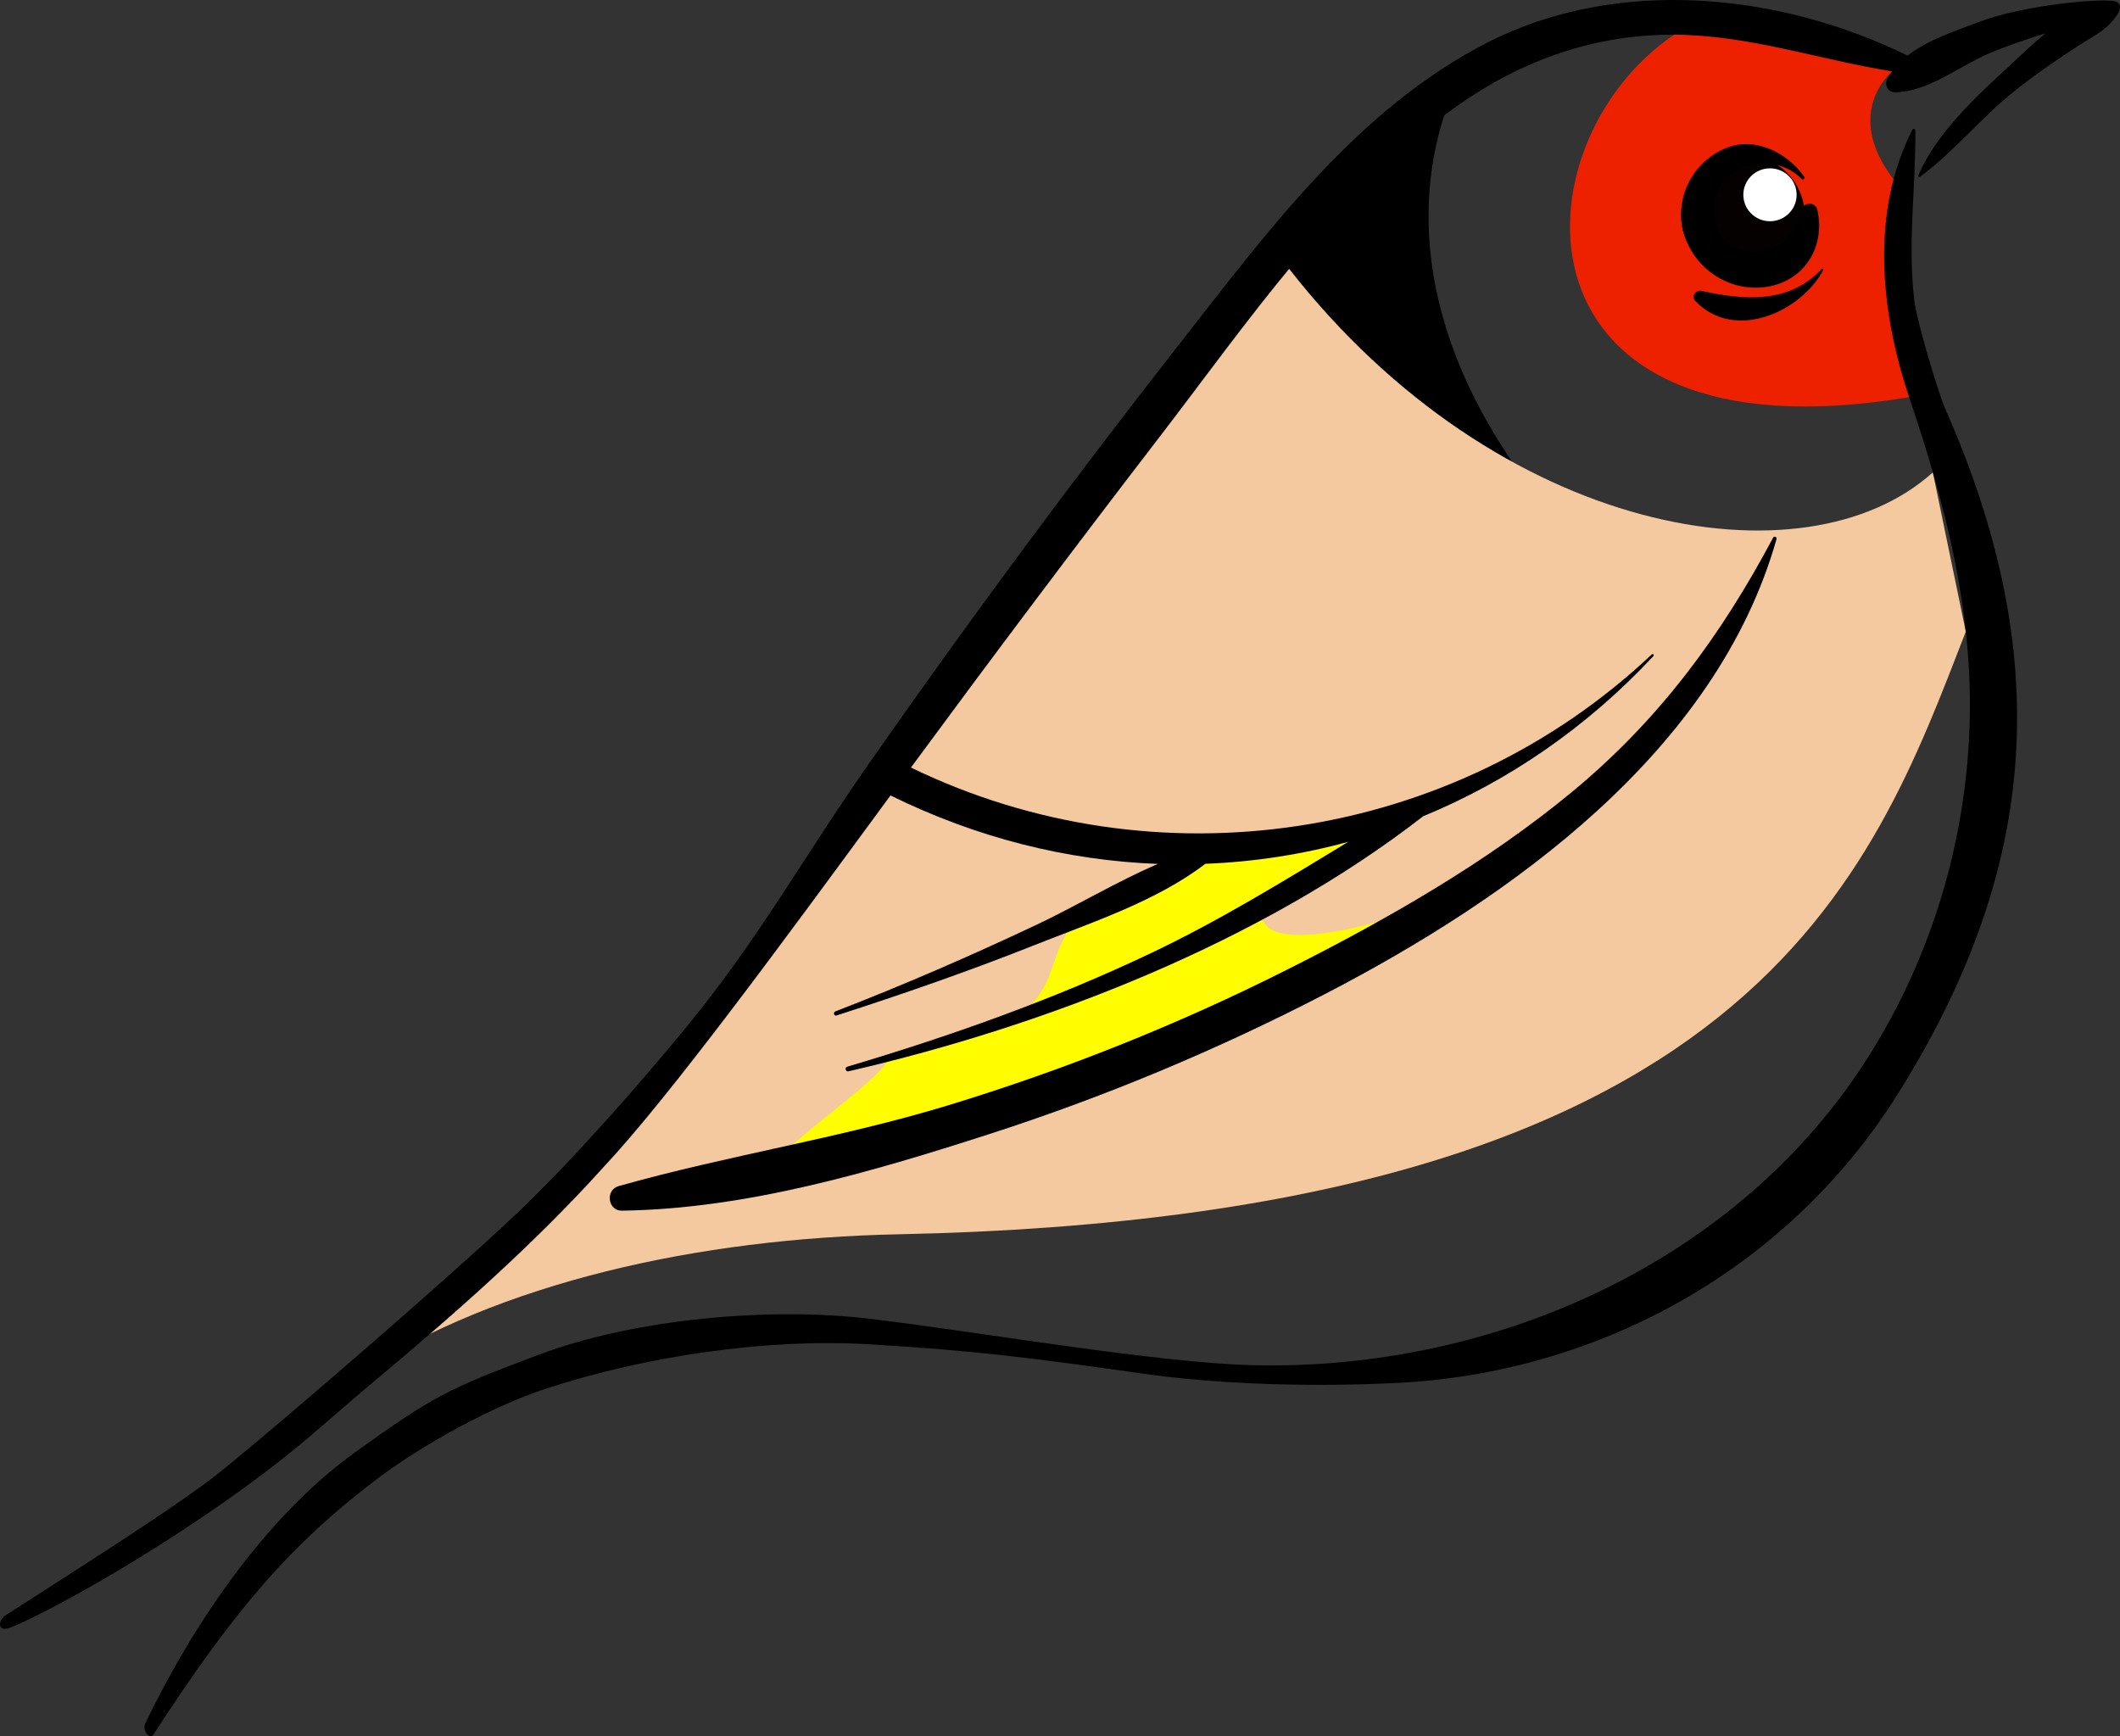 <?xml version="1.0" encoding="utf-8"?>
<!-- Generator: Adobe Illustrator 16.0.0, SVG Export Plug-In . SVG Version: 6.00 Build 0)  -->
<!DOCTYPE svg PUBLIC "-//W3C//DTD SVG 1.1//EN" "http://www.w3.org/Graphics/SVG/1.1/DTD/svg11.dtd">
<svg version="1.1" id="Layer_1" xmlns="http://www.w3.org/2000/svg" xmlns:xlink="http://www.w3.org/1999/xlink" x="0px" y="0px"
	 width="119.336px" height="97.723px" viewBox="-424.5 260.5 119.336 97.723" enable-background="new -424.5 260.5 119.336 97.723"
	 xml:space="preserve">
<rect x="-424.5" y="260.5" width="119.336" height="97.723" fill="#333333" stroke="none"/>
<g>
	<path fill="#ED2100" d="M-317.986,264.519c-3.602-1.86-7.528-3.39-12.277-2.065c-9.115,6.158-9.617,24.227,13.23,20.4
		c-0.557-3.439-0.652-8.643-0.454-11.742C-321.065,267.017-317.986,264.519-317.986,264.519z"/>
	<path d="M-339.379,286.492c-3.858-1.52-12.588-8.254-12.785-11.228c0.267-1.479,8.222-8.394,9.86-10.463
		C-344.5,269.197-345.754,277.123-339.379,286.492z"/>
	<path fill="#F4C99F" d="M-313.845,296.055c-5.302,13.621-11.808,32.934-60.079,33.918c-11.279,0.232-22.473,2.703-30.473,7.904
		c0,0,17-14.701,27.257-30.207c5.532-8.361,18.968-27.727,25.205-32.041c11.788,15.08,29.026,17.967,36.235,11.459L-313.845,296.055
		z"/>
	<path fill="#FFFD00" d="M-363.662,312.021c-2.207,2.275-0.92,4.322-4.385,6.184c-1.764,0.908-2.201,0.791-6.388,1.764
		c-0.192,1.277-7.603,5.947-7.126,7.107c2.982-0.408,30.424-10.639,37.047-15.361c0.422-0.301-8.713,3.178-9.021,0.205
		c0.627-1.021,4.221-2.703,5.18-4.25c-3.63,0.574-7.977,0.709-8.568,1.094C-356.922,308.764-359.791,310.623-363.662,312.021z"/>
	<path d="M-389.492,328.643c-0.797,0.014-0.946-1.164-0.187-1.381c6.132-1.734,12.438-2.686,18.554-4.549
		c6.566-2.002,12.961-4.553,19.092-7.643c5.615-2.826,11.219-6.018,16.072-10.037c4.855-4.021,8.334-8.744,11.273-14.273
		c0.055-0.104,0.225-0.033,0.191,0.08c-3.398,11.971-14.937,20.174-25.396,25.6c-6.089,3.154-12.447,5.811-18.979,7.912
		C-375.457,326.475-382.531,328.549-389.492,328.643z"/>
	<path d="M-412.075,343.322c3.592-2.902,13.194-11.209,16.745-14.6c3.094-2.949,6.817-7.176,9.524-10.484
		c4.056-4.957,6.494-9.424,10.161-14.676c0.037-0.068,0.083-0.135,0.135-0.193c5.565-7.965,11.35-15.777,17.338-23.426
		c4.976-6.354,10.067-13.32,17.435-17.066c7.278-3.701,16.393-2.795,23.614,0.752c1.146-0.889,2.727-1.398,3.994-1.885
		c2.237-0.858,6.159-1.299,7.474-1.203c0.618,0.045,0.545,0.459,0.36,0.746c-0.572,0.891-1.264,1.178-2.164,1.756
		c-1.256,0.809-2.488,1.664-3.656,2.593c-1.871,1.487-3.41,3.426-5.321,4.825c-0.056,0.039-0.103-0.036-0.082-0.084
		c0.987-2.336,3.222-4.416,5.056-6.102c0.605-0.558,1.322-1.258,2.101-1.9c-1.063,0.34-2.123,0.688-3.154,1.123
		c-1.714,0.727-3.438,2.176-5.325,2.197c-0.394,0.002-0.593-0.419-0.426-0.744c0.077-0.154,0.182-0.293,0.281-0.434
		c-4.11-0.654-8.045-2.045-12.277-2.064c-4.482-0.023-8.597,1.449-12.232,4.021c-6.814,4.817-11.813,12.222-16.834,18.749
		c-4.698,6.113-9.324,12.273-13.895,18.479c13.771,6.684,30.51,4.188,41.7-6.367c0.063-0.061,0.153,0.029,0.095,0.094
		c-3.765,4.033-8.191,7.049-12.962,9.016c-9.125,7.086-21.173,11.773-32.343,14.354c-0.169,0.039-0.238-0.209-0.071-0.26
		c5.82-1.729,11.531-3.754,17.021-6.357c3.902-1.85,7.525-4.078,11.182-6.301c-2.628,0.719-5.327,1.135-8.053,1.238
		c-0.006,0.004-0.008,0.01-0.014,0.014c-2.754,2.107-6.461,3.316-9.683,4.596c-3.631,1.443-7.34,2.725-11.06,3.928
		c-0.146,0.047-0.205-0.178-0.063-0.23c3.82-1.479,7.566-3.104,11.271-4.852c2.271-1.068,4.535-2.441,6.883-3.449
		c-5.085-0.188-10.2-1.459-15.053-3.855c-6.039,8.227-12.426,16.953-16.203,20.975c-3.957,4.387-8.524,8.371-12.839,11.982
		c-3.21,2.689-4.099,3.67-7.49,6.121c-5.577,4.031-11.283,7.084-12.97,7.746c-0.825,0.324-0.719-0.412-0.331-0.662
		C-421.251,349.514-414.522,345.305-412.075,343.322z"/>
	<path d="M-375.576,336.164c-5.784-0.342-12.623,0.666-18.258,2.52c-2.868,0.945-6.787,3.059-9.389,5.021
		c-4.966,3.746-8.174,7.531-12.624,14.402c-0.233,0.359-0.666-0.201-0.471-0.609c2.574-5.377,6.685-11.57,11.799-15.25
		c4.394-3.16,5.247-3.584,10.36-5.502c5.39-2.023,12.972-2.689,18.58-2.023c5.939,0.705,16.156,2.486,21.594,2.617
		c13.686,0.33,27.438-5.895,34.684-17.404c3.521-5.59,5.467-12.047,5.67-18.645c0.201-6.525-1.398-12.488-3.402-18.438
		c-1.676-4.977-2.133-10.531,0.184-15.057c0.041-0.08,0.167-0.041,0.167,0.046c0.021,3.243-0.45,6.356-0.055,9.614
		c0.134,1.097,1.319,5.111,1.76,6.11c6.403,14.505,4.897,26.374-2.675,38.479c-6.367,10.174-17.391,15.99-28.953,16.324
		c0,0-7.007,0.385-13.592-0.557C-366.455,336.922-369.66,336.516-375.576,336.164z"/>
	<ellipse fill="#050100" cx="-326.388" cy="272.651" rx="3.479" ry="3.454"/>
	<ellipse fill="#FFFFFF" cx="-324.867" cy="271.464" rx="1.5" ry="1.489"/>
	<path d="M-323.196,272.469c0.058-0.523,0.864-0.741,1-0.135c0.454,2.056-0.735,4-2.882,4.315c-2.105,0.313-4.123-1.058-4.662-3.114
		c-0.506-1.938,0.537-3.922,2.371-4.692c1.64-0.688,3.478,0.243,4.431,1.61c0.065,0.09-0.076,0.194-0.151,0.117
		c-1.746-1.796-5.265-0.64-4.928,2.09C-327.666,275.521-323.496,275.242-323.196,272.469z"/>
	<path d="M-321.875,275.709c-1.273,2.379-5.017,4.021-7.188,1.738c-0.241-0.256,0.002-0.647,0.336-0.574
		c2.398,0.522,4.898,0.75,6.77-1.228C-321.918,275.601-321.85,275.658-321.875,275.709z"/>
</g>
</svg>
